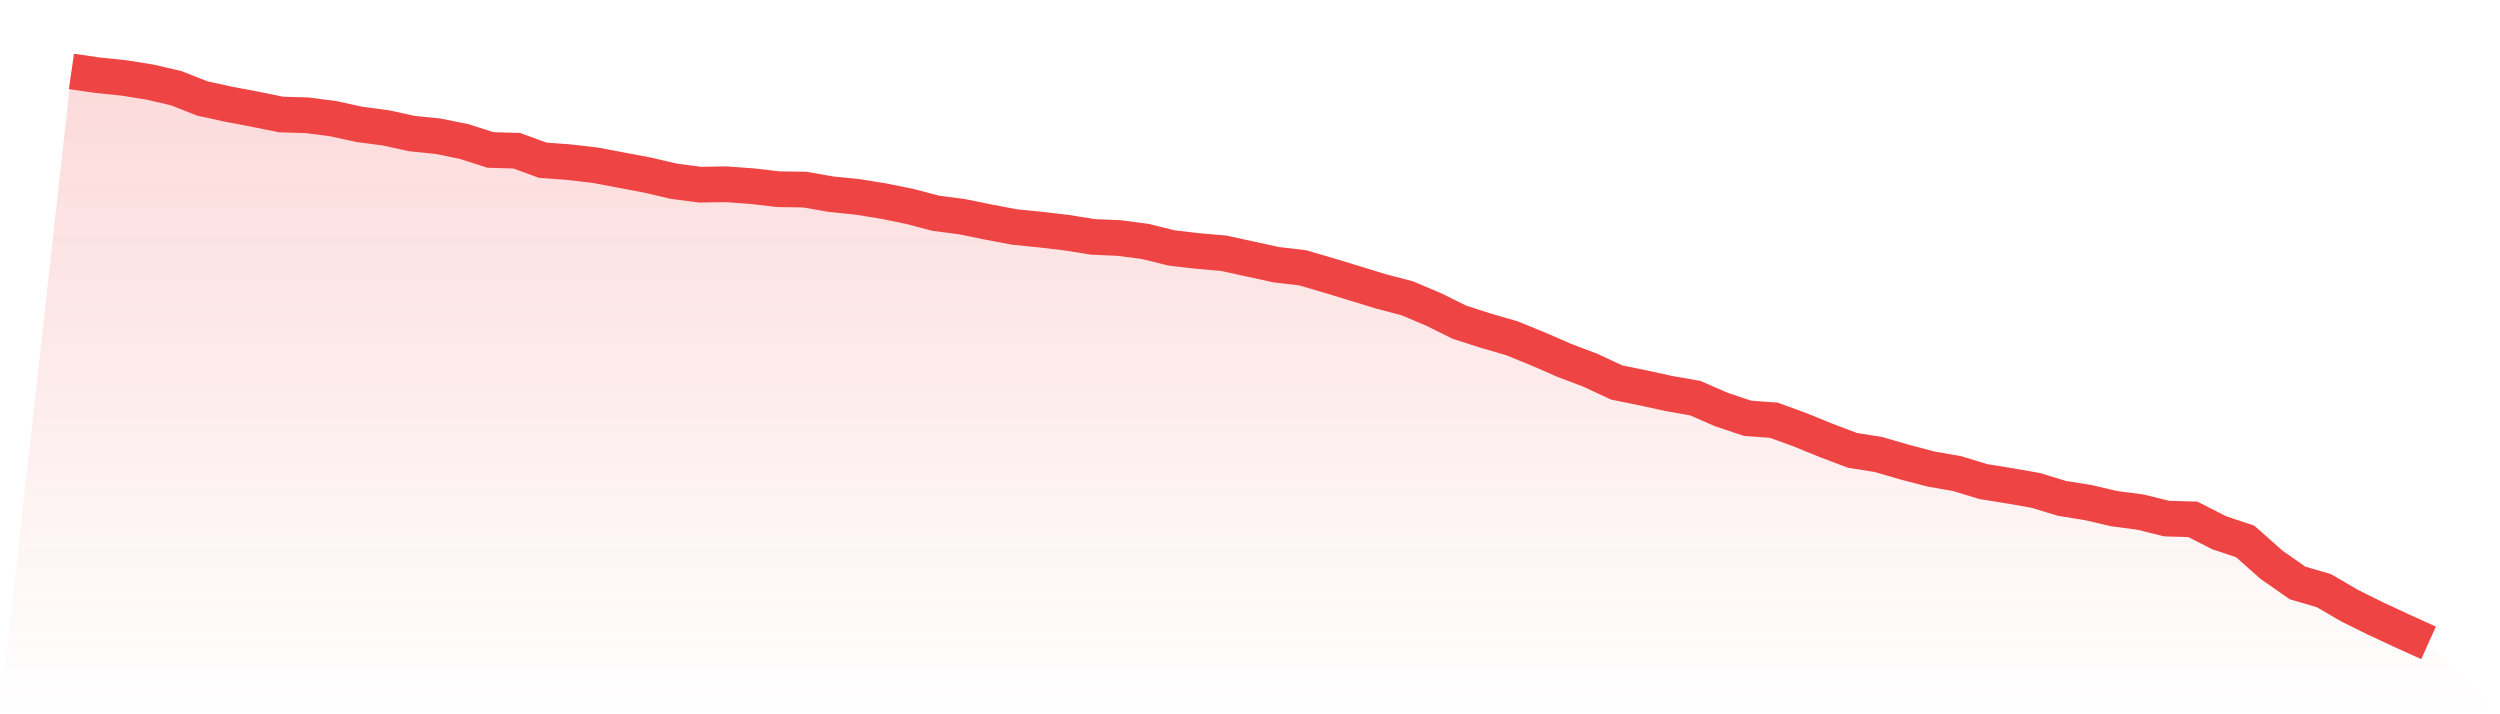<svg viewBox="0 0 140 40" xmlns="http://www.w3.org/2000/svg">
<defs>
<linearGradient id="gradient" x1="0" x2="0" y1="0" y2="1">
<stop offset="0%" stop-color="#ef4444" stop-opacity="0.2"/>
<stop offset="100%" stop-color="#ef4444" stop-opacity="0"/>
</linearGradient>
</defs>
<path d="M4,4 L4,4 L5.467,4.213 L6.933,4.363 L8.4,4.598 L9.867,4.939 L11.333,5.516 L12.8,5.836 L14.267,6.113 L15.733,6.412 L17.2,6.455 L18.667,6.647 L20.133,6.967 L21.6,7.159 L23.067,7.48 L24.533,7.629 L26,7.928 L27.467,8.398 L28.933,8.44 L30.4,8.974 L31.867,9.081 L33.333,9.252 L34.8,9.529 L36.267,9.807 L37.733,10.148 L39.2,10.34 L40.667,10.319 L42.133,10.426 L43.6,10.596 L45.067,10.618 L46.533,10.874 L48,11.023 L49.467,11.258 L50.933,11.557 L52.4,11.941 L53.867,12.133 L55.333,12.432 L56.8,12.71 L58.267,12.859 L59.733,13.03 L61.2,13.265 L62.667,13.329 L64.133,13.521 L65.6,13.884 L67.067,14.055 L68.533,14.183 L70,14.503 L71.467,14.823 L72.933,14.994 L74.4,15.421 L75.867,15.869 L77.333,16.318 L78.8,16.702 L80.267,17.321 L81.733,18.047 L83.2,18.516 L84.667,18.943 L86.133,19.541 L87.6,20.181 L89.067,20.736 L90.533,21.42 L92,21.718 L93.467,22.039 L94.933,22.295 L96.4,22.935 L97.867,23.426 L99.333,23.533 L100.8,24.067 L102.267,24.664 L103.733,25.219 L105.2,25.454 L106.667,25.881 L108.133,26.266 L109.6,26.522 L111.067,26.97 L112.533,27.205 L114,27.461 L115.467,27.909 L116.933,28.144 L118.4,28.486 L119.867,28.678 L121.333,29.041 L122.8,29.083 L124.267,29.831 L125.733,30.322 L127.2,31.624 L128.667,32.648 L130.133,33.075 L131.6,33.929 L133.067,34.655 L134.533,35.338 L136,36 L140,40 L0,40 z" fill="url(#gradient)"/>
<path d="M4,4 L4,4 L5.467,4.213 L6.933,4.363 L8.4,4.598 L9.867,4.939 L11.333,5.516 L12.8,5.836 L14.267,6.113 L15.733,6.412 L17.2,6.455 L18.667,6.647 L20.133,6.967 L21.6,7.159 L23.067,7.48 L24.533,7.629 L26,7.928 L27.467,8.398 L28.933,8.44 L30.4,8.974 L31.867,9.081 L33.333,9.252 L34.8,9.529 L36.267,9.807 L37.733,10.148 L39.2,10.34 L40.667,10.319 L42.133,10.426 L43.6,10.596 L45.067,10.618 L46.533,10.874 L48,11.023 L49.467,11.258 L50.933,11.557 L52.4,11.941 L53.867,12.133 L55.333,12.432 L56.8,12.71 L58.267,12.859 L59.733,13.03 L61.2,13.265 L62.667,13.329 L64.133,13.521 L65.6,13.884 L67.067,14.055 L68.533,14.183 L70,14.503 L71.467,14.823 L72.933,14.994 L74.4,15.421 L75.867,15.869 L77.333,16.318 L78.8,16.702 L80.267,17.321 L81.733,18.047 L83.2,18.516 L84.667,18.943 L86.133,19.541 L87.6,20.181 L89.067,20.736 L90.533,21.42 L92,21.718 L93.467,22.039 L94.933,22.295 L96.4,22.935 L97.867,23.426 L99.333,23.533 L100.8,24.067 L102.267,24.664 L103.733,25.219 L105.2,25.454 L106.667,25.881 L108.133,26.266 L109.6,26.522 L111.067,26.97 L112.533,27.205 L114,27.461 L115.467,27.909 L116.933,28.144 L118.4,28.486 L119.867,28.678 L121.333,29.041 L122.8,29.083 L124.267,29.831 L125.733,30.322 L127.2,31.624 L128.667,32.648 L130.133,33.075 L131.6,33.929 L133.067,34.655 L134.533,35.338 L136,36" fill="none" stroke="#ef4444" stroke-width="2"/>
</svg>